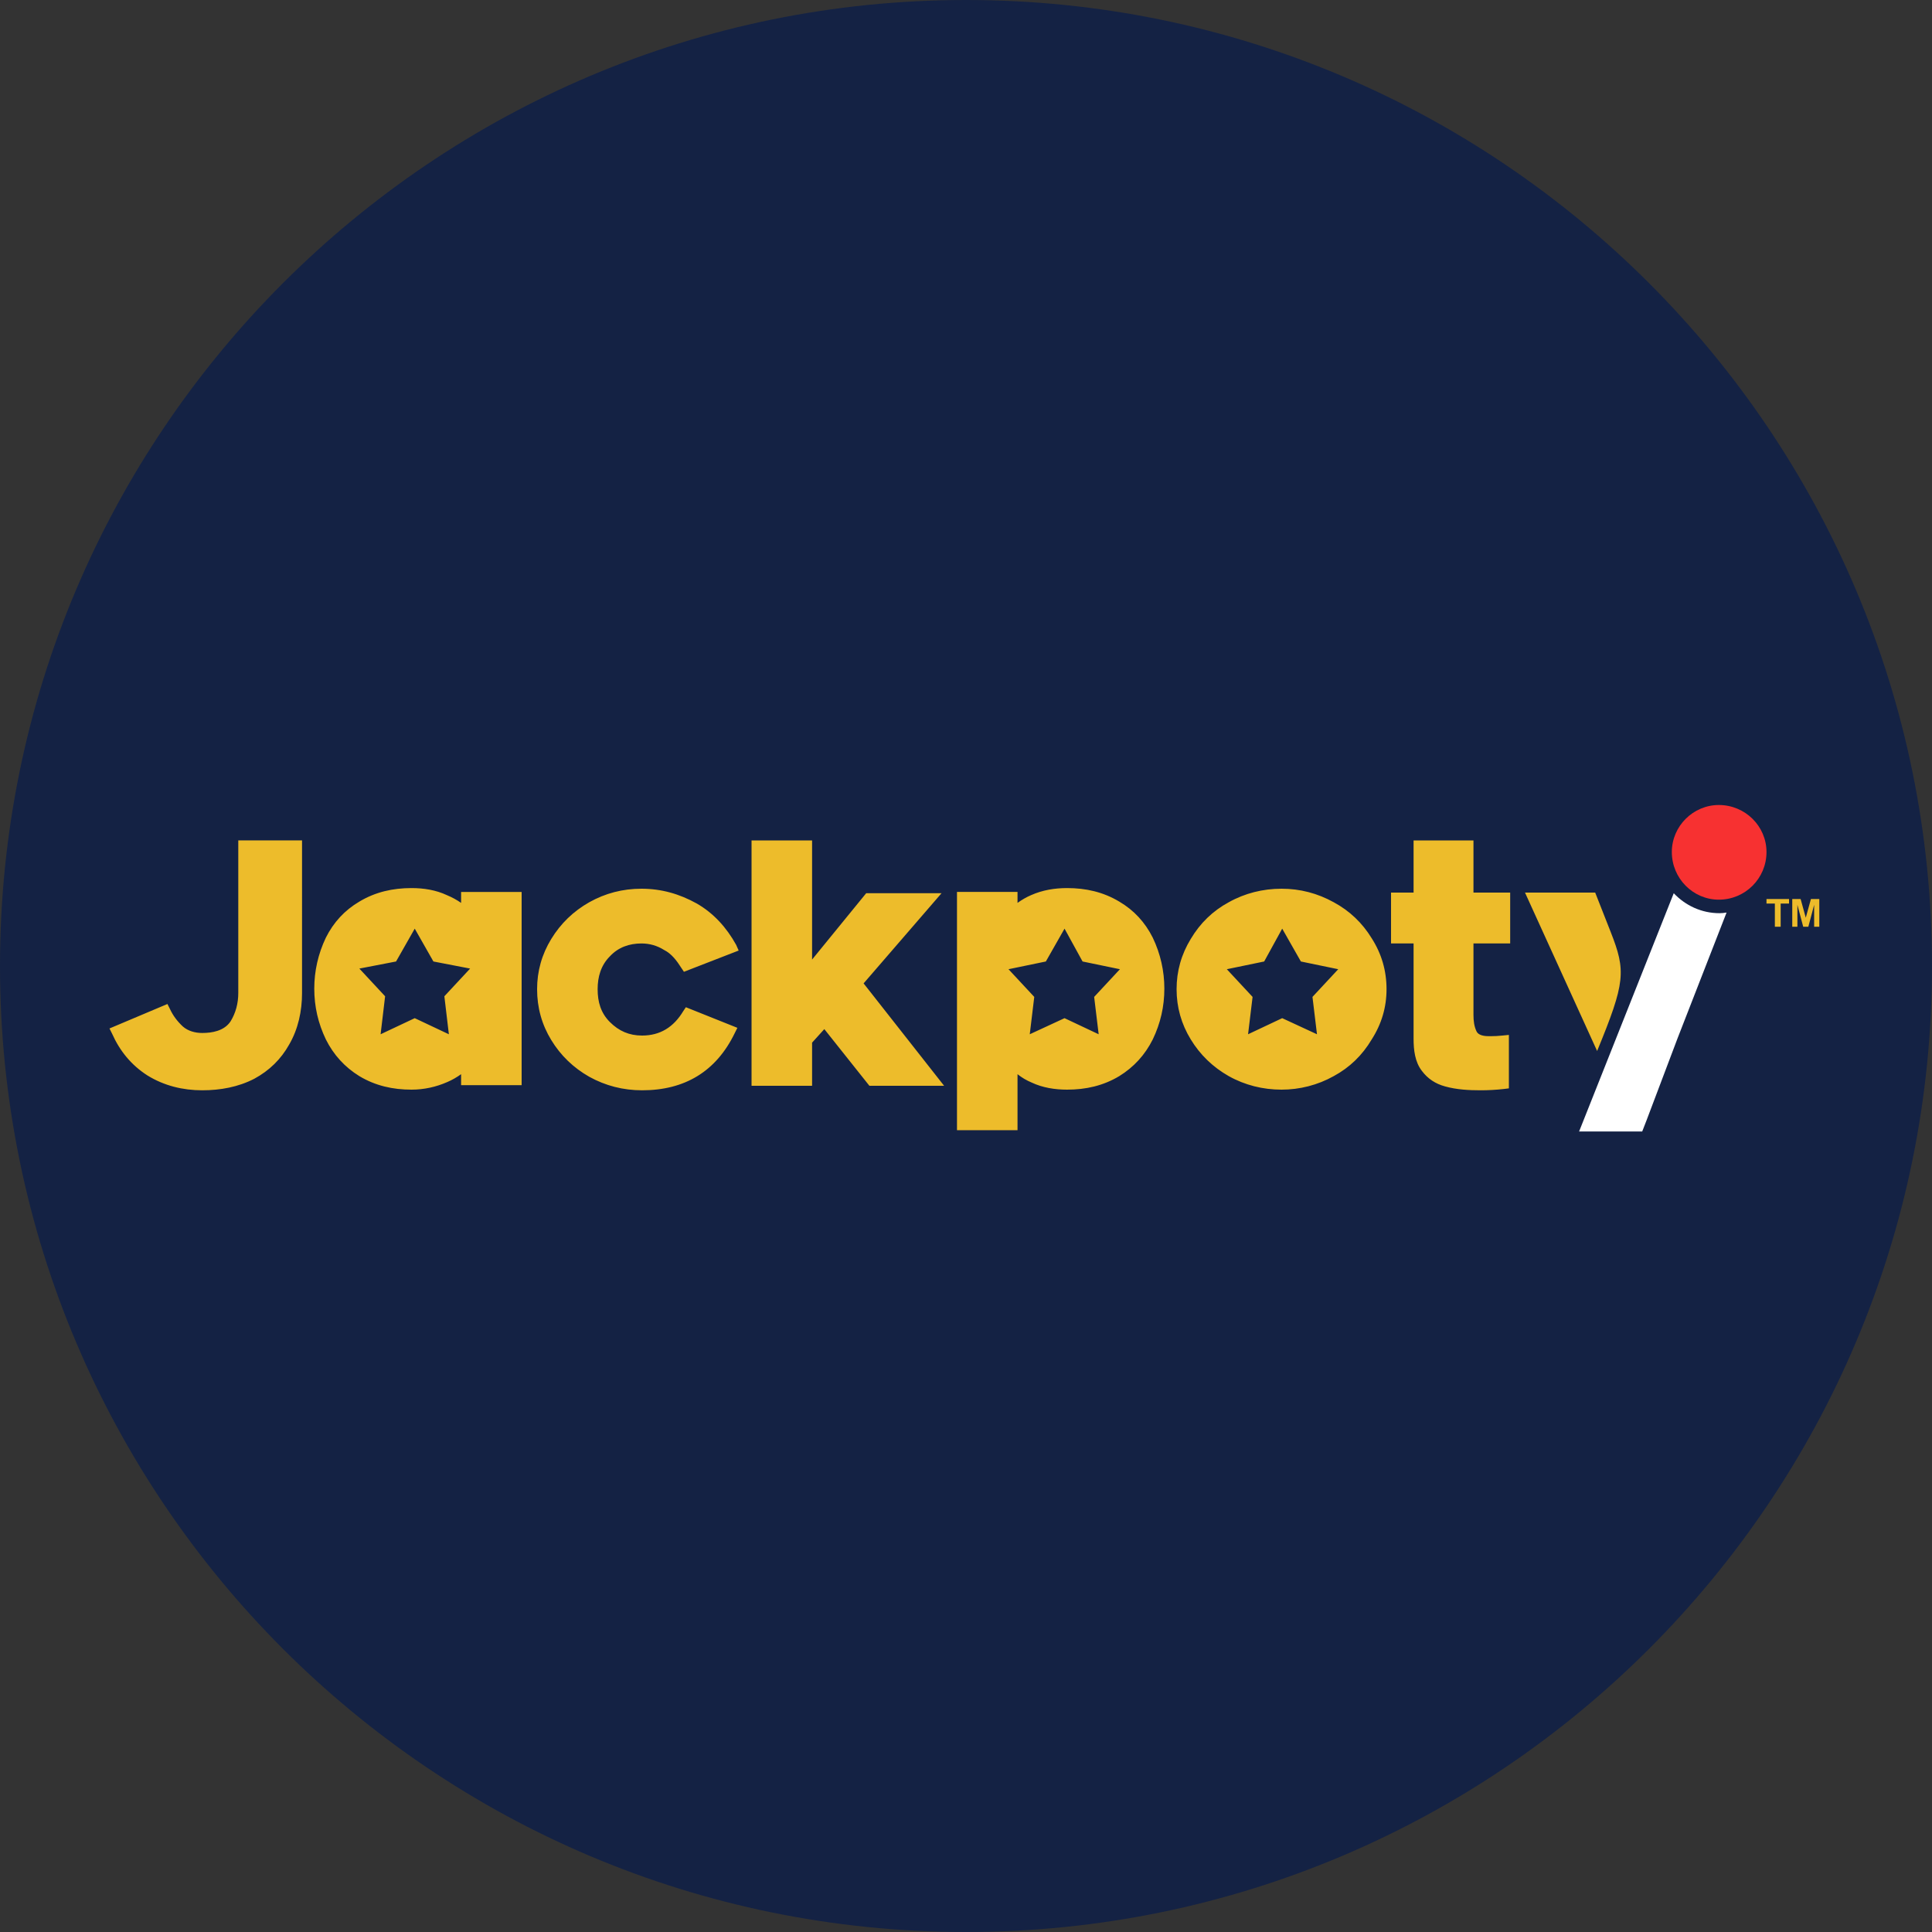 <?xml version="1.0" encoding="UTF-8"?> <svg xmlns="http://www.w3.org/2000/svg" version="1.2" viewBox="0 0 300 300" width="300" height="300"><rect x="0" y="0" width="300" height="300" fill="#333333" stroke="none"/><title>300x300-1red</title><style> .s0 { fill: #142244 } .s1 { fill: #edbc2b } .s2 { fill: #f73131 } .s3 { fill: #ffffff } </style><path fill-rule="evenodd" class="s0" d="m150 0c82.8 0 150 67.2 150 150 0 82.8-67.2 150-150 150-82.8 0-150-67.2-150-150 0-82.8 67.2-150 150-150z" fill="#000000"></path><path fill-rule="evenodd" class="s1" d="m46.9 154.2c0 2.8-0.6 5.6-2 8q-1.9 3.4-5.4 5.3c-2.5 1.3-5.3 1.8-8.1 1.8-3 0-5.9-0.7-8.5-2.3-2.5-1.6-4.3-3.8-5.5-6.5l-0.4-0.8 9-3.8 0.4 0.8q0.7 1.5 2 2.7c0.8 0.7 1.9 1 3 1 1.5 0 3.4-0.3 4.4-1.8 0.8-1.3 1.2-2.8 1.2-4.4v-23.7h9.9zm24.7 12.6c-0.7 0.5-1.4 0.9-2.1 1.2-1.8 0.8-3.7 1.2-5.6 1.2-2.9 0-5.6-0.6-8.1-2.1q-3.4-2.1-5.2-5.7c-1.2-2.5-1.8-5.1-1.8-7.9 0-2.7 0.6-5.4 1.8-7.9q1.8-3.6 5.2-5.6c2.5-1.5 5.2-2.1 8.1-2.1 1.9 0 3.8 0.3 5.5 1.1q1.2 0.5 2.2 1.2v-1.7h9.4v30h-9.4zm127.4 2.4c-2.9 0-5.7-0.7-8.2-2.1q-3.7-2.1-5.9-5.7-2.2-3.6-2.2-7.8 0-4.2 2.2-7.8 2.2-3.7 5.9-5.7c2.5-1.4 5.3-2.1 8.2-2.1q4.3 0 8.1 2.1 3.7 2 5.9 5.6 2.3 3.6 2.3 7.9 0 4.2-2.3 7.8-2.2 3.7-5.9 5.7c-2.5 1.4-5.3 2.1-8.1 2.1zm-41-29c0.7-0.5 1.4-0.9 2.1-1.2 1.8-0.8 3.7-1.1 5.6-1.1 2.9 0 5.6 0.6 8.1 2.1q3.4 2 5.2 5.6c1.2 2.5 1.8 5.2 1.8 7.9 0 2.8-0.6 5.4-1.8 7.9q-1.8 3.6-5.2 5.7c-2.5 1.5-5.2 2.1-8.1 2.1-1.9 0-3.8-0.3-5.5-1.1q-1.2-0.5-2.2-1.3v8.7h-9.4v-37h9.4zm61.5 6.3h-3.5v-7.9h3.5v-8.1h9.3v8.1h5.7v7.9h-5.7v11.1c0 0.9 0.1 1.8 0.5 2.6 0.4 0.7 1.5 0.7 2.1 0.7q1 0 1.9-0.1l1-0.1v8.3l-0.8 0.1q-1.8 0.2-3.6 0.2c-1.8 0-3.7-0.1-5.5-0.6-1.5-0.4-2.7-1.2-3.6-2.4-1.1-1.4-1.3-3.3-1.3-5zm-23.2 2.8l-5.8 1.2 4 4.3-0.7 5.8 5.3-2.5 5.4 2.5-0.7-5.8 4-4.3-5.8-1.2-2.9-5.1zm-33.9 0l-5.8 1.2 4 4.3-0.7 5.8 5.4-2.5 5.3 2.5-0.7-5.8 4-4.3-5.8-1.2-2.8-5.1zm-36.3-0.3l8.4-10.3h11.7l-12.1 14 12.5 15.9h-11.6l-7-8.8-1.9 2.1v6.7h-9.4v-38.1h9.4zm-26.4 20.3q-4.4 0-8.2-2.1-3.7-2.1-5.9-5.7-2.2-3.6-2.2-7.9 0-4.2 2.2-7.8 2.2-3.6 5.9-5.7c2.5-1.4 5.2-2.1 8.1-2.1 3.1 0 5.9 0.8 8.6 2.3 2.6 1.5 4.6 3.7 6.1 6.4l0.4 0.9-8.5 3.3-0.4-0.6c-0.7-1.1-1.5-2.2-2.7-2.8q-1.6-1-3.5-1c-1.9 0-3.6 0.6-4.9 2-1.4 1.4-1.9 3.2-1.9 5.1 0 2 0.5 3.7 1.9 5.1 1.4 1.4 3 2.1 5 2.1 2.8 0 4.9-1.3 6.4-3.8l0.4-0.6 8 3.2-0.4 0.8c-2.9 6-7.8 8.9-14.4 8.9zm-38.2-20l-5.7 1.1 4 4.3-0.7 5.9 5.3-2.5 5.3 2.5-0.7-5.9 4-4.3-5.7-1.1-2.9-5.1z" fill="#000000"></path><path class="s1" d="m275.6 143.9v-3.6h-1.3v-0.7h3.5v0.7h-1.3v3.6zm2.7 0v-4.3h1.3l0.8 2.9 0.8-2.9h1.3v4.3h-0.8v-3.4l-0.9 3.4h-0.8l-0.9-3.4v3.4z" fill="#000000"></path><path fill-rule="evenodd" class="s2" d="m266.9 139.7c-4 0-7.3-3.3-7.3-7.4 0-4 3.3-7.3 7.3-7.3 4.1 0 7.4 3.3 7.4 7.3 0 4.1-3.3 7.4-7.4 7.4z" fill="#000000"></path><path fill-rule="evenodd" class="s3" d="m260.5 161.2l7.6-19.5q-0.6 0.1-1.1 0.1c-2.8 0-5.3-1.2-7.1-3.1l-14.7 37h9.8l0.7-1.8z" fill="#000000"></path><path fill-rule="evenodd" class="s1" d="m250.1 144.7l-2.4-6.1h-10.9l11.2 24.6c4.4-10.7 4.5-12.4 2.1-18.5z" fill="#000000"></path></svg> 
